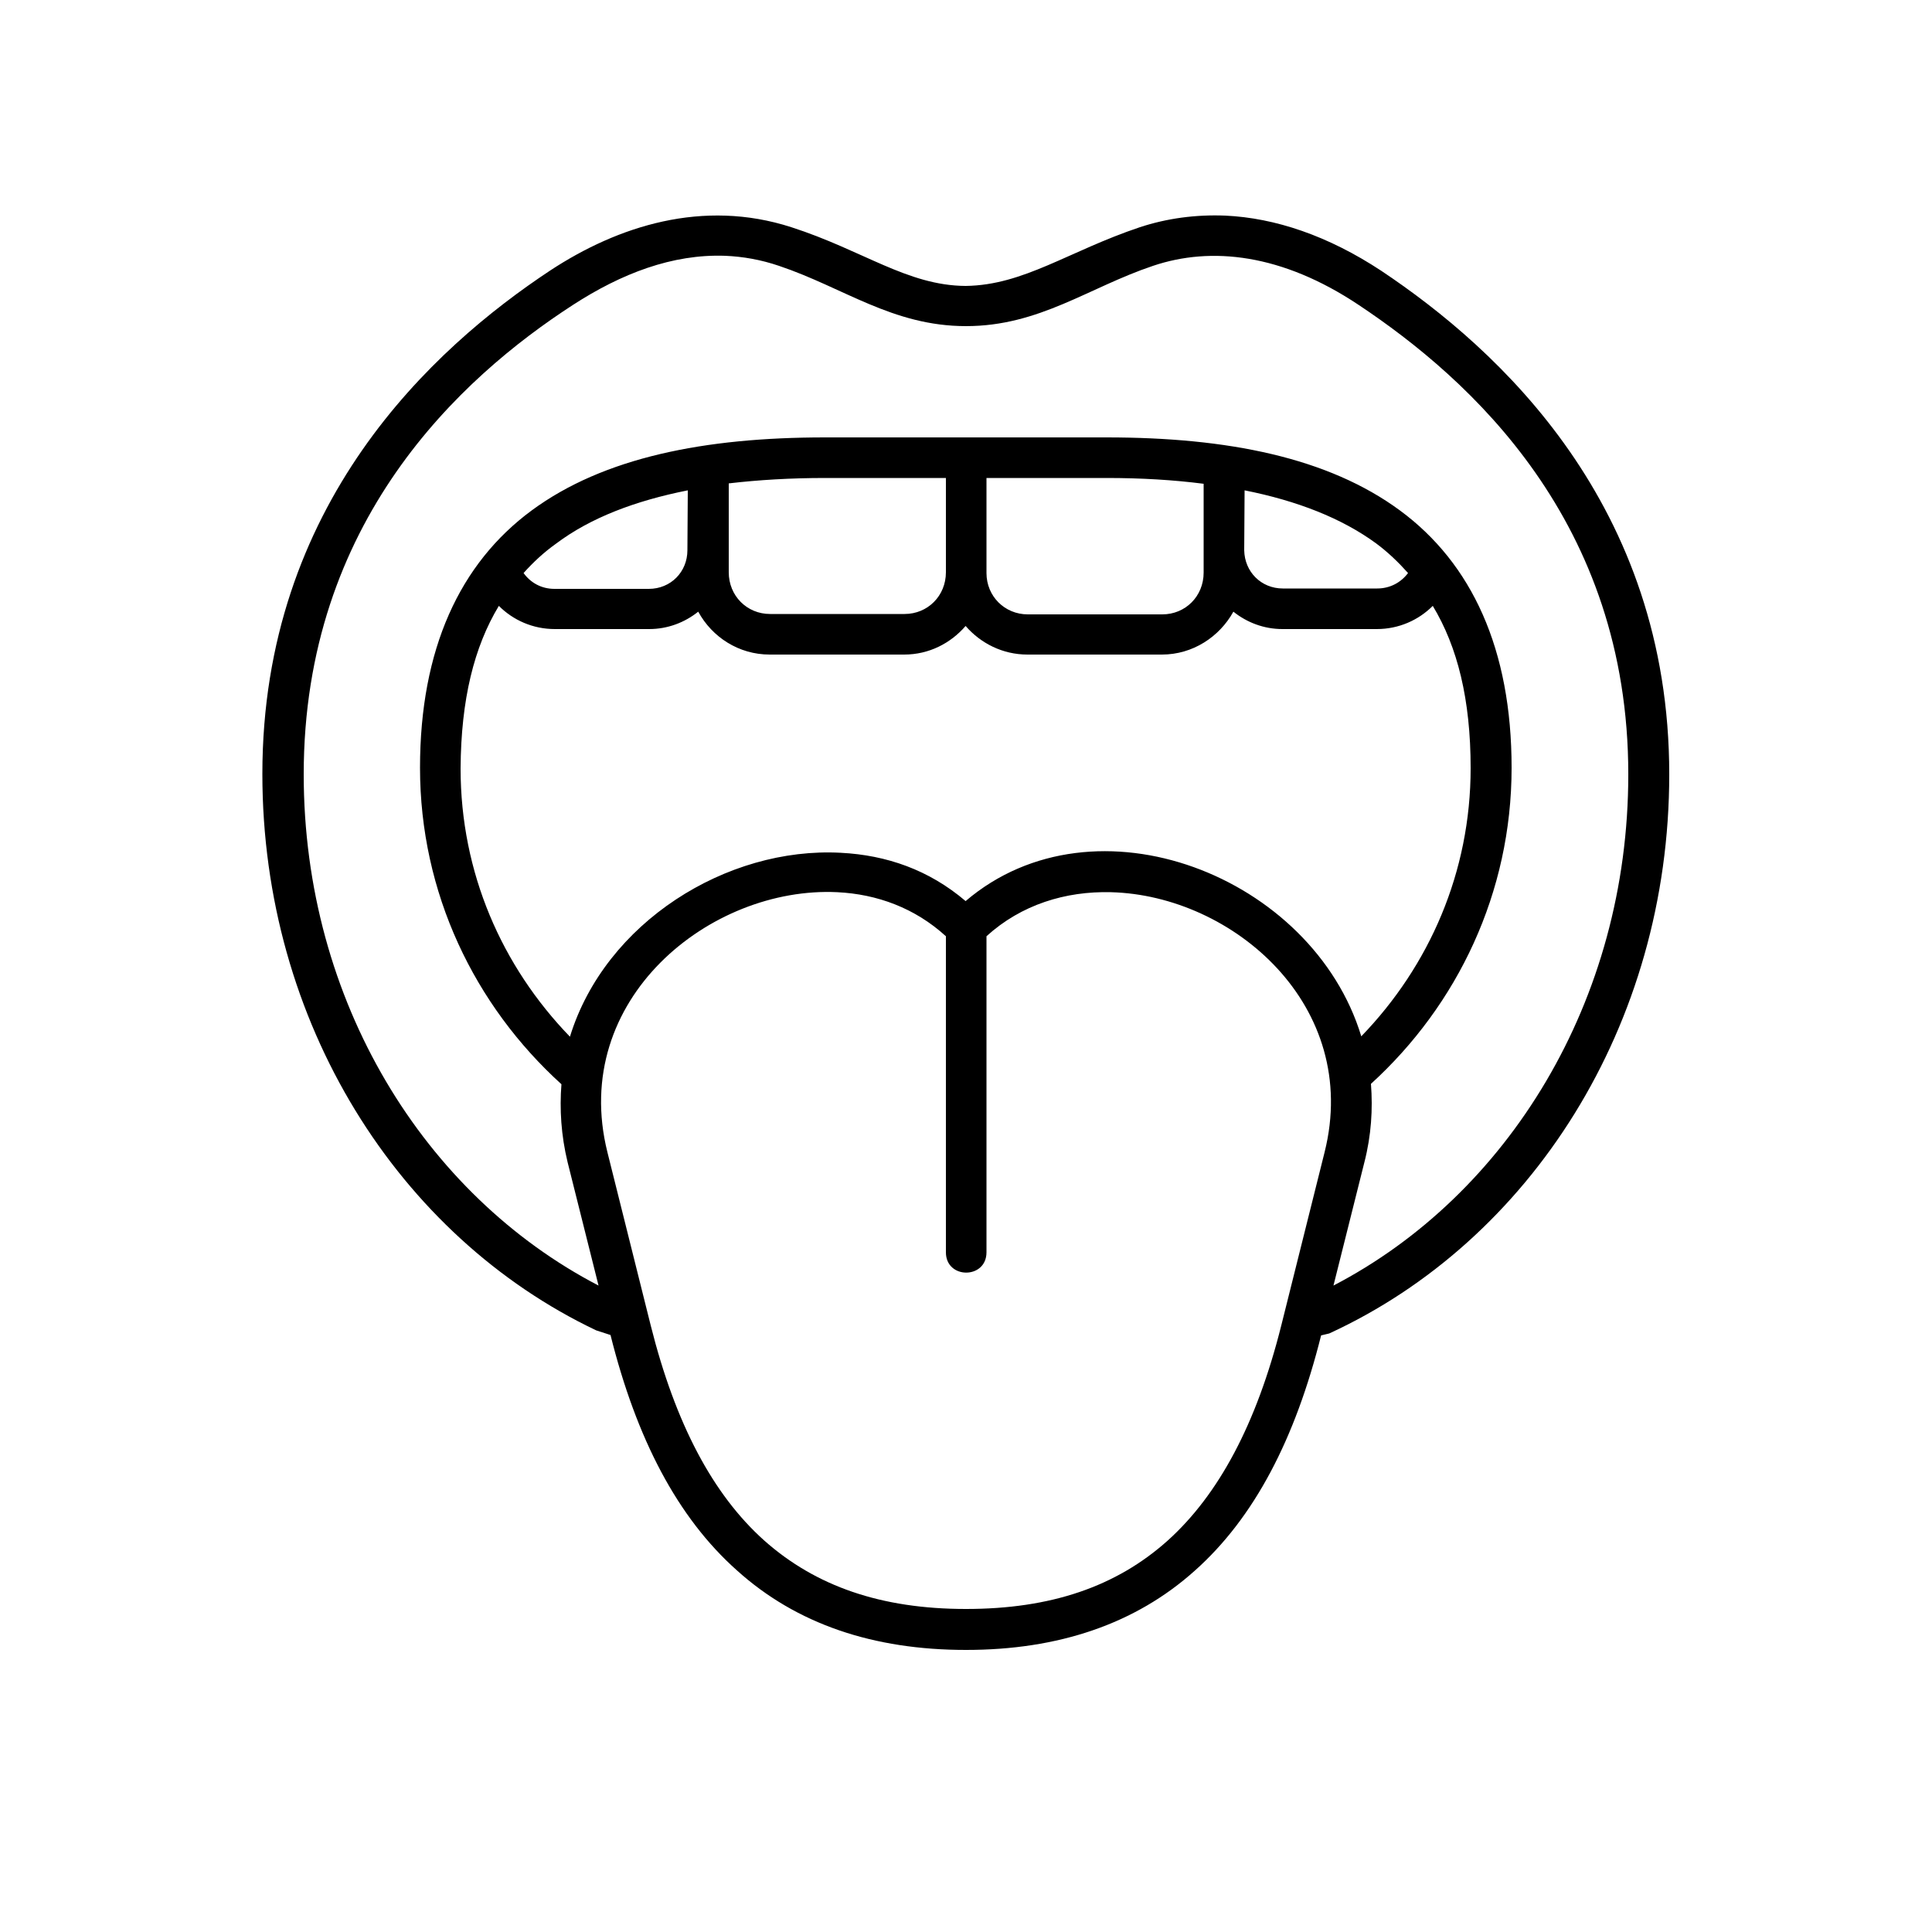 <svg xmlns="http://www.w3.org/2000/svg" xmlns:xlink="http://www.w3.org/1999/xlink" id="Capa_1" x="0px" y="0px" viewBox="0 0 500 500" style="enable-background:new 0 0 500 500;" xml:space="preserve"><style type="text/css">	.st0{fill-rule:evenodd;clip-rule:evenodd;}</style><path class="st0" d="M287.5,230.9c31.6,0.8,64.8,29.4,55.3,67.3L331.6,343c-6.4,25.5-16.2,43.8-29.4,55.7 c-13.3,11.9-30.2,17.7-52.2,17.7c-22,0-38.9-5.9-52.2-17.7c-13.3-11.9-23-30.2-29.4-55.7l-11.2-44.8c-9.9-39.6,26.7-68.9,59.5-67.3 c10.3,0.5,20.1,4.1,28.1,11.4v81.8c0,7,10.5,7,10.5,0v-81.8C264.3,234.1,275.8,230.6,287.5,230.9L287.5,230.9z M129.1,156.8 c3.7,3.7,8.8,6,14.5,6H168c4.8,0,9.2-1.7,12.7-4.5c3.6,6.6,10.5,11.1,18.5,11.1h34.8c6.4,0,12-2.9,15.9-7.4c3.9,4.5,9.6,7.4,16,7.4 h34.8c8,0,14.9-4.6,18.5-11.1c3.5,2.8,7.9,4.5,12.7,4.5h24.4c5.7,0,10.8-2.3,14.5-6c6.4,10.6,9.8,24.2,9.8,42 c0,26.9-10.7,51.2-28.3,69.4c-12.6-41.5-68.9-63.6-102.4-35c-9.5-8.1-20.5-11.9-32.3-12.5c-29.5-1.6-61,18-70.1,47.6 c-17.6-18.2-28.3-42.4-28.3-69.4C119.3,181,122.7,167.4,129.1,156.8L129.1,156.8z M322.1,126.9c13.6,2.7,25.1,7.2,34,13.7 c3.1,2.3,5.8,4.9,8.3,7.7c-1.8,2.4-4.6,4-8,4H332c-5.6,0-9.9-4.3-10-9.9L322.1,126.9L322.1,126.9z M178,126.9l-0.1,15.5 c0,5.6-4.3,10-10,10h-24.4c-3.4,0-6.2-1.6-8-4.1c2.5-2.8,5.3-5.4,8.4-7.6C152.8,134,164.4,129.6,178,126.9L178,126.9z M255.3,123.7 h31.1c9,0,17.3,0.5,25.1,1.5v23c0,6.1-4.7,10.8-10.7,10.8H266c-6,0-10.7-4.7-10.7-10.7L255.3,123.7z M213.6,123.7h31.2v24.4 c0,6.1-4.7,10.8-10.7,10.8h-34.8c-6,0-10.7-4.7-10.7-10.8v-23C196.3,124.2,204.6,123.7,213.6,123.7L213.6,123.7z M187.7,66.2 c4.6,0.2,9.2,1,13.9,2.6c16.7,5.6,29.4,15.6,48.4,15.6c19,0,31.7-10,48.4-15.6c15.1-5.1,33.4-3.1,53.2,10.1 c29,19.3,69.8,56.1,69.8,121.5c0,58.8-31.3,108.9-76.3,132.3l8-31.9c1.8-7,2.2-13.8,1.7-20.3c22.4-20.4,36.4-49.5,36.4-81.8 c0-30.7-10.3-52.9-28.9-66.6c-18.6-13.7-44.6-18.9-75.9-18.9l-72.9,0c-31.2,0-57.3,5.2-75.9,18.9c-18.6,13.7-28.9,35.9-28.9,66.6 c0,32.4,14.1,61.5,36.6,81.9c-0.5,6.4-0.1,13.2,1.6,20.2l8,31.9c-45-23.4-76.3-73.5-76.3-132.3c0-65.4,40.5-102.6,69.7-121.5 C160.8,70.8,174,65.7,187.7,66.2L187.7,66.2z M317.1,55.8c-7.7-0.3-15.1,0.7-22.1,3c-18.5,6.2-30,15-45.1,15.2 c-15.1-0.1-26.5-9.2-45.1-15.2c-22.9-7.4-44.9-0.3-62.4,11.2c-30.4,20.1-74.5,60.4-74.5,130.3c0,64.4,35.3,119.7,86.4,144l3.7,1.2 c6.7,26.8,17.3,47.2,32.7,60.9C206.1,420.3,226,427,250,427c23.9,0,43.8-6.7,59.2-20.5c15.4-13.7,26-34.1,32.7-60.9l2.1-0.5 c52-23.9,88-79.6,88-144.7c0-69.8-44.1-110-74.5-130.3C343.7,61,330,56.4,317.1,55.8L317.1,55.8z"></path></svg>